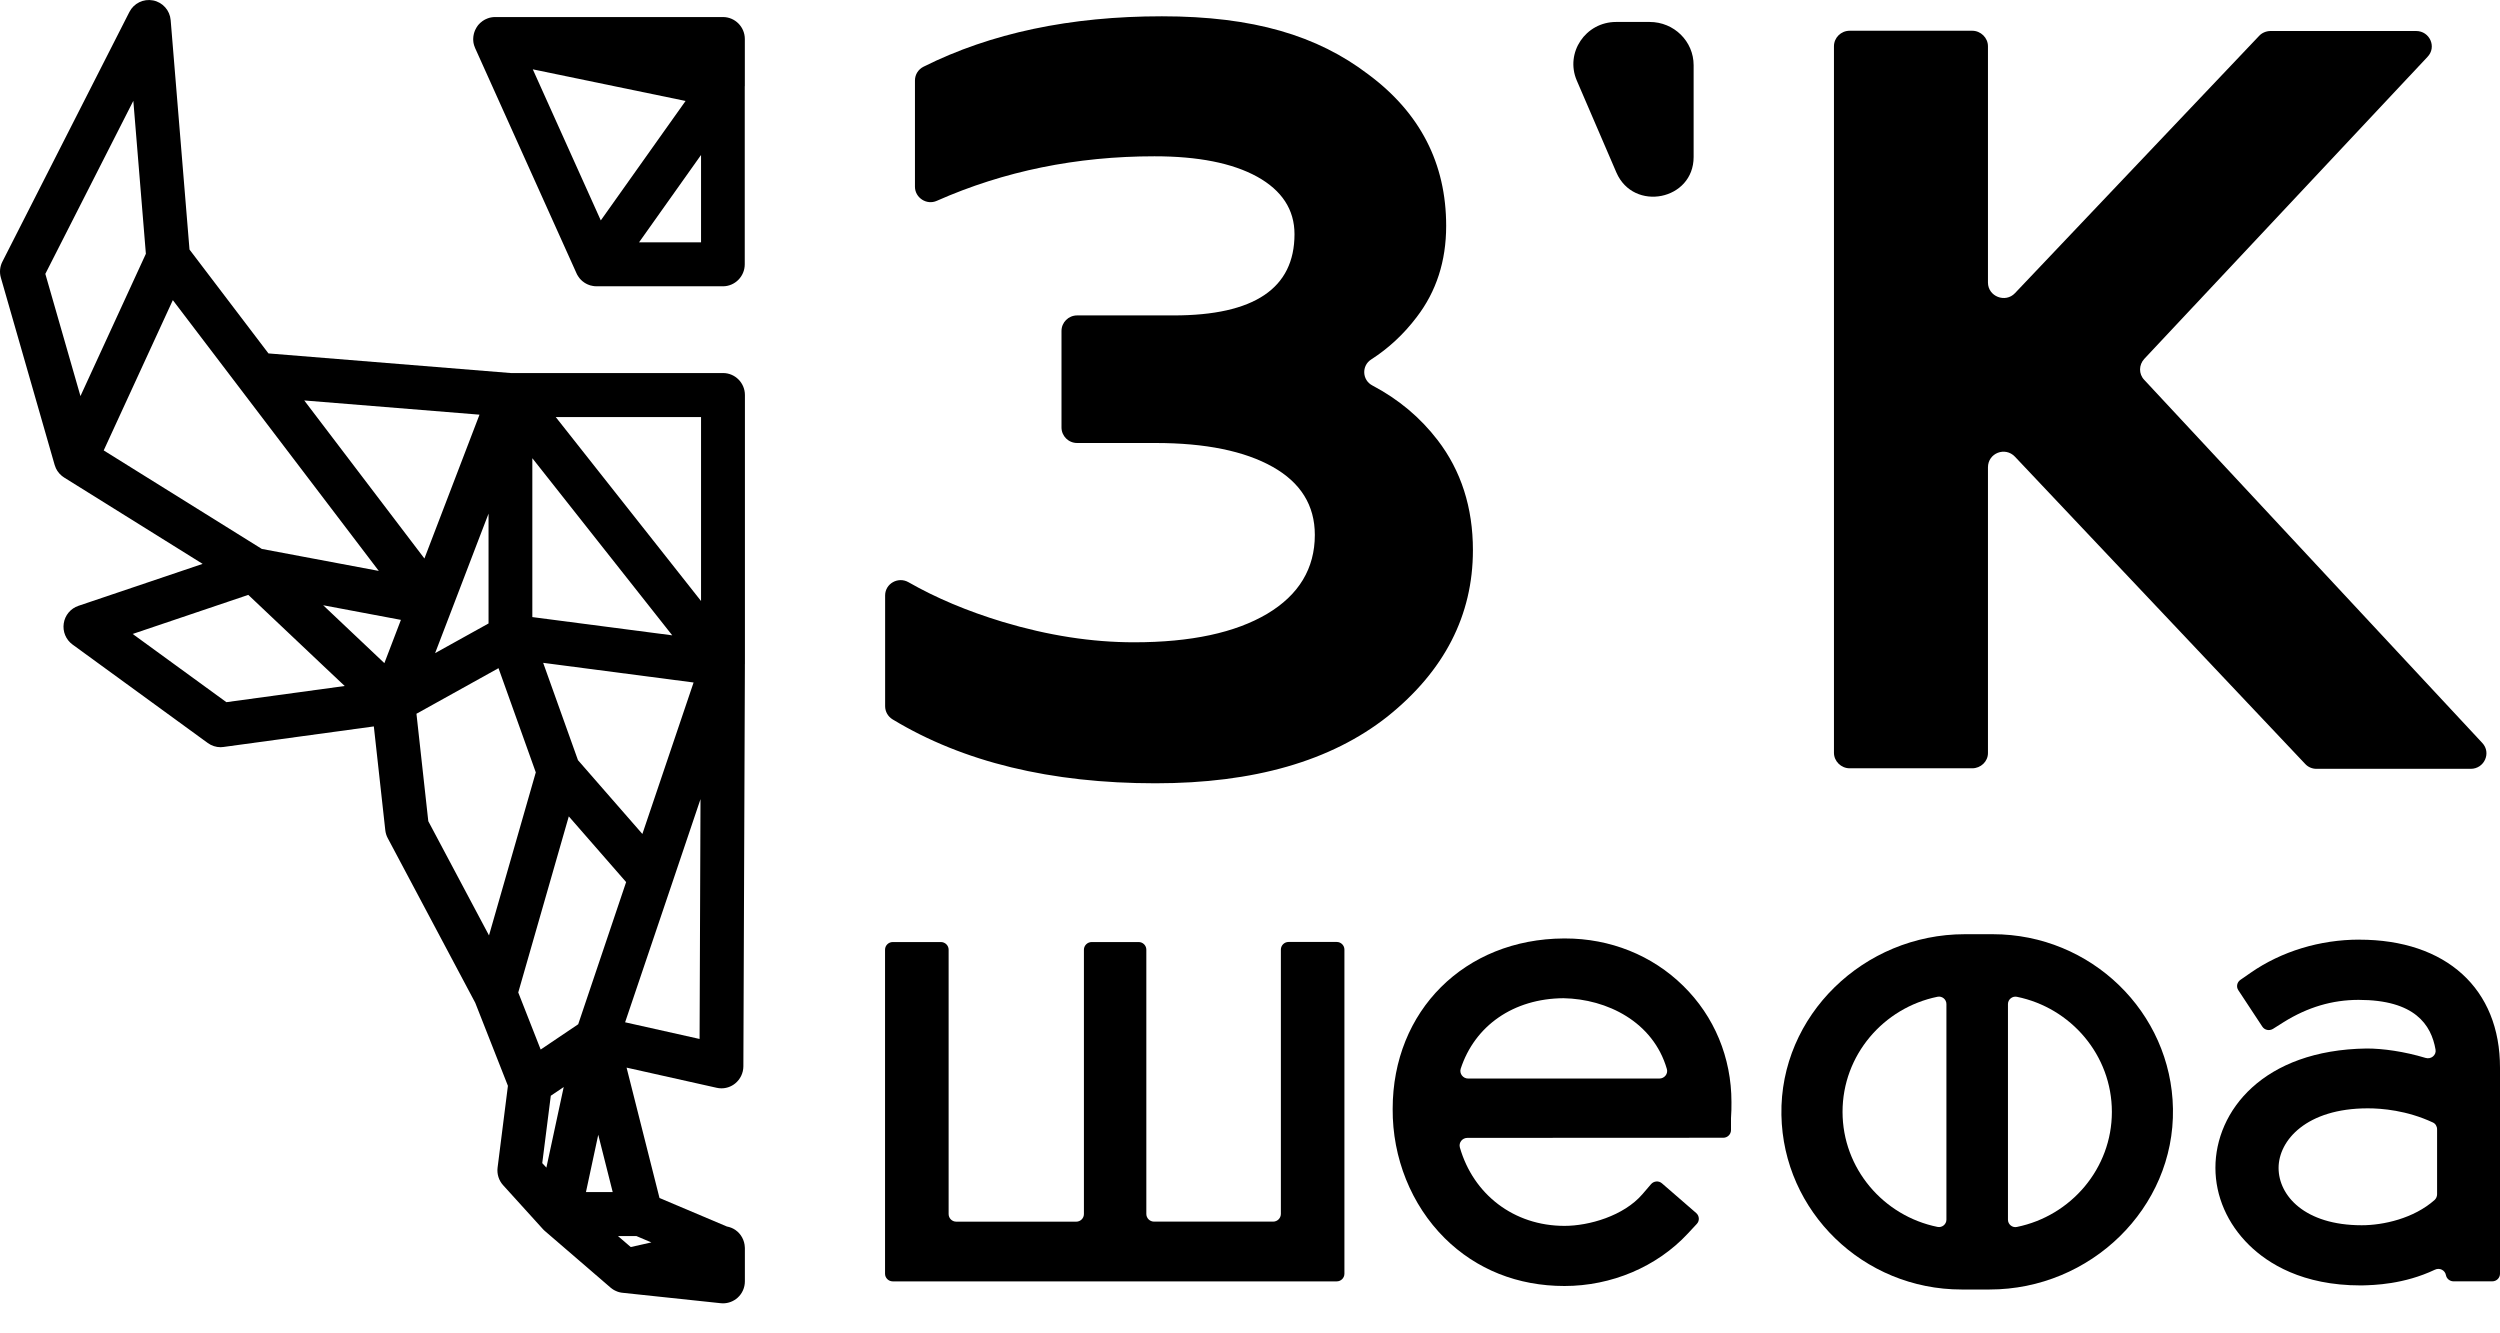<?xml version="1.0" encoding="UTF-8"?> <svg xmlns="http://www.w3.org/2000/svg" width="60" height="32" viewBox="0 0 60 32" fill="none"><path d="M30.556 29.319H27.697C27.595 29.319 27.512 29.236 27.512 29.135V22.792C27.512 22.692 27.43 22.609 27.328 22.609H26.201C26.099 22.609 26.014 22.692 26.014 22.792V29.137C26.014 29.238 25.932 29.32 25.83 29.32H22.951C22.849 29.32 22.767 29.238 22.767 29.137V22.792C22.767 22.692 22.684 22.609 22.581 22.609H21.426C21.324 22.609 21.241 22.692 21.241 22.792V30.57C21.241 30.67 21.324 30.753 21.426 30.753H32.082C32.184 30.753 32.266 30.67 32.266 30.57V22.79C32.266 22.69 32.184 22.607 32.082 22.607H30.925C30.823 22.607 30.741 22.69 30.741 22.79V29.135C30.739 29.238 30.657 29.319 30.555 29.319H30.556Z" fill="black"></path><path d="M37.562 22.523H37.531C35.152 22.536 33.424 24.258 33.424 26.613C33.416 27.788 33.87 28.917 34.671 29.714C35.43 30.467 36.425 30.864 37.548 30.864C38.672 30.864 39.764 30.406 40.508 29.605L40.724 29.373C40.794 29.299 40.786 29.181 40.71 29.114L39.888 28.401C39.81 28.332 39.692 28.342 39.624 28.421L39.418 28.661C38.97 29.182 38.136 29.421 37.548 29.421C36.329 29.421 35.36 28.663 35.037 27.54C35.004 27.424 35.094 27.309 35.217 27.309L41.359 27.306C41.461 27.306 41.544 27.223 41.544 27.122V26.835C41.555 26.711 41.555 26.568 41.555 26.448C41.555 25.382 41.144 24.392 40.397 23.66C39.649 22.924 38.643 22.523 37.562 22.523ZM35.235 25.885C35.111 25.885 35.02 25.765 35.057 25.649C35.394 24.62 36.318 23.965 37.525 23.957C38.566 23.977 39.676 24.52 40.005 25.657C40.038 25.773 39.946 25.885 39.825 25.885H35.235Z" fill="black"></path><path d="M56.623 22.551C55.681 22.551 54.755 22.832 54.016 23.346L53.769 23.517C53.687 23.574 53.665 23.684 53.72 23.765L54.295 24.638C54.35 24.723 54.463 24.746 54.55 24.694L54.81 24.53C55.385 24.172 55.975 23.997 56.607 23.997C57.956 23.997 58.349 24.593 58.453 25.19C58.477 25.323 58.345 25.43 58.214 25.39C57.7 25.235 57.189 25.164 56.801 25.164C54.307 25.198 53.17 26.671 53.17 28.027C53.17 28.711 53.458 29.371 53.979 29.882C54.431 30.325 55.259 30.85 56.654 30.85H56.689C56.979 30.842 57.688 30.827 58.438 30.473C58.549 30.419 58.68 30.483 58.702 30.602C58.718 30.689 58.796 30.752 58.884 30.752H59.816C59.918 30.752 60 30.669 60 30.569V25.629C60.004 23.73 58.708 22.552 56.624 22.552L56.623 22.551ZM58.49 27.102V28.663C58.49 28.714 58.468 28.764 58.431 28.799C57.93 29.244 57.2 29.406 56.681 29.406C55.311 29.406 54.686 28.693 54.686 28.031C54.686 27.368 55.356 26.6 56.826 26.6C57.159 26.6 57.763 26.647 58.388 26.939C58.45 26.966 58.49 27.031 58.49 27.102V27.102Z" fill="black"></path><path d="M27.731 18.799C25.222 18.799 23.115 18.29 21.422 17.265C21.311 17.197 21.243 17.079 21.243 16.949V14.29C21.243 14.005 21.558 13.831 21.805 13.974C22.466 14.352 23.22 14.669 24.061 14.924C25.154 15.253 26.205 15.415 27.218 15.415C28.584 15.415 29.647 15.185 30.413 14.731C31.173 14.278 31.556 13.644 31.556 12.837C31.556 12.129 31.216 11.582 30.543 11.204C29.869 10.825 28.93 10.632 27.737 10.632H25.852C25.642 10.632 25.476 10.464 25.476 10.259V7.943C25.476 7.738 25.642 7.57 25.852 7.57H28.17C30.104 7.57 31.068 6.918 31.068 5.62C31.068 5.03 30.765 4.57 30.172 4.241C29.573 3.912 28.751 3.751 27.706 3.751C25.84 3.751 24.098 4.105 22.485 4.819C22.238 4.931 21.959 4.744 21.959 4.483V1.931C21.959 1.788 22.04 1.664 22.163 1.602C23.776 0.794 25.686 0.391 27.886 0.391C30.085 0.391 31.618 0.856 32.835 1.782C34.084 2.707 34.708 3.924 34.708 5.421C34.708 6.266 34.473 6.993 34.003 7.607C33.688 8.024 33.324 8.359 32.91 8.626C32.675 8.775 32.687 9.123 32.94 9.253C33.565 9.583 34.084 10.017 34.504 10.564C35.066 11.297 35.35 12.179 35.35 13.203C35.35 14.769 34.664 16.104 33.299 17.197C31.945 18.265 30.092 18.799 27.731 18.799Z" fill="black"></path><path d="M47.334 18.439H44.392C44.188 18.439 44.015 18.271 44.015 18.067V1.111C44.015 0.906 44.182 0.738 44.392 0.738H47.334C47.537 0.738 47.711 0.906 47.711 1.111V6.781C47.711 7.117 48.131 7.278 48.359 7.036L54.218 0.862C54.285 0.788 54.39 0.744 54.495 0.744H57.987C58.314 0.744 58.488 1.13 58.259 1.366L51.462 8.614C51.331 8.756 51.325 8.974 51.462 9.117L59.575 17.831C59.797 18.067 59.624 18.452 59.297 18.452H55.595C55.49 18.452 55.391 18.408 55.324 18.334L48.359 10.961C48.124 10.713 47.711 10.874 47.711 11.216V18.073C47.711 18.278 47.537 18.439 47.334 18.439Z" fill="black"></path><path d="M47.828 22.421H47.154C44.733 22.421 42.71 24.372 42.754 26.759C42.795 29.077 44.719 30.948 47.077 30.948H47.751C50.17 30.948 52.193 28.996 52.151 26.61C52.112 24.294 50.186 22.421 47.828 22.421ZM48.191 24.097C48.191 23.987 48.295 23.901 48.405 23.923C49.704 24.187 50.685 25.326 50.685 26.685C50.685 28.044 49.704 29.182 48.405 29.447C48.295 29.471 48.191 29.384 48.191 29.274V24.096V24.097ZM46.714 24.097V29.273C46.714 29.383 46.61 29.468 46.501 29.446C45.201 29.183 44.221 28.043 44.221 26.684C44.221 25.325 45.201 24.187 46.501 23.922C46.61 23.9 46.714 23.985 46.714 24.097V24.097Z" fill="black"></path><path d="M40.647 1.564V3.769C40.647 4.806 39.208 5.092 38.794 4.142L37.842 1.931C37.558 1.266 38.052 0.527 38.787 0.527H39.591C40.178 0.527 40.647 0.993 40.647 1.564Z" fill="black"></path><path d="M17.35 8.954H12.271L6.443 8.482L4.548 5.989L4.096 0.484C4.077 0.249 3.905 0.055 3.674 0.01C3.444 -0.035 3.212 0.078 3.105 0.288L0.058 6.279C-0.003 6.398 -0.017 6.536 0.021 6.665L1.312 11.16L1.313 11.162C1.319 11.184 1.328 11.207 1.338 11.229C1.34 11.233 1.341 11.237 1.343 11.241C1.353 11.262 1.365 11.283 1.377 11.302C1.379 11.305 1.381 11.308 1.384 11.311C1.41 11.35 1.442 11.386 1.48 11.417C1.483 11.42 1.486 11.423 1.49 11.425C1.506 11.438 1.523 11.45 1.54 11.461L4.863 13.533L1.882 14.54C1.695 14.603 1.559 14.766 1.53 14.961C1.5 15.157 1.581 15.352 1.741 15.469L4.986 17.832C5.077 17.898 5.185 17.933 5.295 17.933C5.318 17.933 5.342 17.931 5.366 17.927L8.972 17.434L9.247 19.926C9.255 19.993 9.274 20.057 9.306 20.116L11.406 24.067L12.19 26.06L11.942 28.023C11.923 28.176 11.971 28.331 12.075 28.445L13.025 29.493C13.028 29.497 13.031 29.5 13.034 29.503C13.041 29.51 13.047 29.516 13.054 29.523C13.059 29.527 13.063 29.532 13.068 29.536C13.07 29.537 13.071 29.539 13.071 29.539L14.655 30.904C14.659 30.907 14.663 30.91 14.668 30.914C14.675 30.919 14.682 30.925 14.689 30.93C14.694 30.934 14.7 30.937 14.705 30.941C14.712 30.946 14.72 30.952 14.728 30.956C14.733 30.959 14.739 30.962 14.744 30.965C14.752 30.969 14.761 30.974 14.77 30.978C14.775 30.98 14.781 30.983 14.786 30.985C14.795 30.989 14.804 30.993 14.812 30.996C14.819 30.999 14.824 31.001 14.83 31.003C14.839 31.006 14.848 31.008 14.856 31.011C14.863 31.012 14.87 31.014 14.877 31.016C14.885 31.017 14.893 31.019 14.901 31.021C14.909 31.023 14.917 31.024 14.925 31.025C14.931 31.026 14.937 31.027 14.943 31.027L17.297 31.277C17.315 31.279 17.334 31.28 17.351 31.28C17.481 31.28 17.606 31.232 17.703 31.145C17.814 31.045 17.877 30.902 17.877 30.752V29.955C17.877 29.95 17.876 29.945 17.876 29.94C17.876 29.939 17.876 29.938 17.876 29.937C17.87 29.768 17.785 29.611 17.645 29.516C17.584 29.475 17.515 29.449 17.445 29.436L15.828 28.752L15.038 25.623L17.201 26.107C17.238 26.116 17.277 26.12 17.315 26.12C17.433 26.12 17.549 26.08 17.643 26.004C17.767 25.904 17.84 25.753 17.841 25.593L17.877 16.046V15.943C17.877 15.943 17.878 15.94 17.878 15.939V9.481C17.878 9.189 17.642 8.953 17.353 8.953L17.35 8.954ZM14.833 29.666H15.275L15.633 29.818L15.138 29.929L14.832 29.666H14.833ZM14.063 28.61L14.358 27.234L14.705 28.61H14.063ZM13.872 18.246L13.036 15.908L16.646 16.38L15.417 20.015L14.455 18.913L13.873 18.246H13.872ZM16.133 15.248L12.776 14.81V10.997L15.483 14.424L16.134 15.248L16.133 15.248ZM9.622 14.877L9.225 15.915L7.756 14.526L9.622 14.877H9.622ZM10.443 15.674L10.83 14.664L11.48 12.965L11.725 12.327V14.963L10.947 15.395L10.443 15.675V15.674ZM12.438 23.819L13.651 19.593L15.027 21.17L13.877 24.582L12.976 25.189L12.438 23.819ZM13.114 28.024L13.014 27.915L13.219 26.298L13.529 26.089L13.113 28.024L13.114 28.024ZM16.825 14.425L15.985 13.361L13.338 10.01H16.825V14.425ZM11.508 9.952L10.186 13.404L7.302 9.611L11.508 9.952ZM3.2 2.42L3.501 6.091L1.931 9.506L1.088 6.573L3.2 2.42ZM4.148 7.203L9.091 13.702L6.283 13.174L2.489 10.81L4.148 7.203ZM3.184 15.215L5.959 14.277L7.745 15.966L8.273 16.464L5.433 16.852L3.184 15.215L3.184 15.215ZM9.995 17.13L10.393 16.909L11.964 16.036L12.547 17.665L12.859 18.537L11.736 22.45L10.279 19.709L9.995 17.131L9.995 17.13ZM15.003 24.534L16.122 21.224L16.812 19.179L16.79 24.935L15.003 24.535L15.003 24.534Z" fill="black"></path><path d="M17.876 2.069V0.937C17.876 0.645 17.64 0.409 17.351 0.409H11.883C11.874 0.409 11.865 0.41 11.856 0.41C11.85 0.41 11.844 0.41 11.839 0.411C11.833 0.411 11.828 0.412 11.822 0.413C11.817 0.413 11.812 0.414 11.806 0.415C11.796 0.417 11.787 0.418 11.777 0.42C11.772 0.421 11.768 0.423 11.763 0.424H11.761C11.756 0.425 11.751 0.426 11.746 0.427C11.735 0.43 11.724 0.434 11.713 0.438C11.708 0.439 11.704 0.441 11.699 0.443C11.679 0.45 11.661 0.458 11.642 0.468C11.64 0.469 11.637 0.471 11.635 0.472C11.631 0.474 11.627 0.477 11.623 0.479C11.611 0.486 11.598 0.494 11.586 0.502C11.583 0.504 11.58 0.506 11.577 0.508C11.575 0.51 11.574 0.511 11.573 0.512C11.557 0.523 11.542 0.535 11.528 0.548C11.527 0.549 11.525 0.551 11.524 0.552C11.521 0.554 11.519 0.557 11.516 0.56C11.505 0.57 11.496 0.58 11.486 0.591C11.483 0.595 11.479 0.599 11.476 0.603C11.475 0.605 11.473 0.607 11.472 0.608L11.47 0.61C11.461 0.622 11.452 0.635 11.444 0.648C11.443 0.649 11.442 0.65 11.441 0.651V0.653C11.439 0.656 11.436 0.661 11.434 0.664C11.431 0.668 11.43 0.672 11.428 0.676C11.422 0.685 11.416 0.695 11.412 0.705C11.41 0.71 11.408 0.713 11.406 0.718C11.404 0.721 11.403 0.725 11.401 0.728C11.4 0.731 11.399 0.733 11.398 0.735C11.394 0.744 11.391 0.753 11.388 0.762C11.386 0.767 11.385 0.771 11.383 0.776C11.381 0.783 11.379 0.79 11.377 0.797C11.376 0.801 11.374 0.806 11.373 0.81C11.369 0.827 11.366 0.844 11.363 0.862C11.363 0.867 11.361 0.872 11.361 0.877C11.361 0.879 11.36 0.882 11.36 0.884C11.36 0.887 11.36 0.89 11.36 0.893C11.36 0.898 11.359 0.905 11.358 0.91C11.358 0.92 11.357 0.93 11.357 0.94C11.357 0.944 11.357 0.948 11.357 0.952V0.954C11.357 0.959 11.357 0.965 11.358 0.971C11.358 0.983 11.36 0.995 11.361 1.007C11.361 1.011 11.363 1.016 11.363 1.02C11.363 1.022 11.363 1.024 11.364 1.026C11.364 1.027 11.364 1.029 11.364 1.029C11.367 1.048 11.371 1.066 11.377 1.084C11.377 1.085 11.378 1.087 11.379 1.089C11.38 1.092 11.381 1.096 11.383 1.1C11.387 1.116 11.394 1.131 11.4 1.146C11.401 1.149 11.402 1.152 11.403 1.154L13.837 6.561C13.839 6.565 13.841 6.569 13.843 6.573C13.845 6.576 13.846 6.581 13.848 6.585C13.851 6.591 13.855 6.596 13.859 6.603C13.863 6.61 13.867 6.618 13.872 6.625C13.874 6.63 13.877 6.634 13.88 6.637C13.885 6.646 13.891 6.654 13.898 6.662C13.903 6.67 13.908 6.677 13.914 6.684C13.918 6.688 13.921 6.692 13.925 6.696C13.931 6.702 13.937 6.709 13.944 6.716C13.951 6.722 13.957 6.729 13.964 6.735C13.969 6.739 13.973 6.743 13.977 6.747C13.983 6.752 13.99 6.756 13.996 6.761C14.005 6.768 14.012 6.774 14.021 6.78C14.026 6.783 14.031 6.786 14.037 6.79C14.043 6.794 14.049 6.797 14.055 6.801C14.064 6.806 14.073 6.811 14.083 6.816C14.089 6.819 14.095 6.822 14.1 6.824C14.106 6.827 14.111 6.829 14.117 6.831C14.127 6.835 14.139 6.839 14.149 6.843C14.156 6.845 14.162 6.848 14.169 6.85C14.174 6.851 14.179 6.852 14.184 6.853C14.195 6.856 14.208 6.859 14.22 6.861C14.227 6.862 14.234 6.865 14.241 6.865C14.245 6.865 14.249 6.866 14.254 6.866C14.257 6.866 14.261 6.868 14.265 6.868C14.282 6.87 14.299 6.871 14.315 6.871H17.349C17.639 6.871 17.874 6.634 17.874 6.343V2.069L17.876 2.069ZM16.454 2.423L15.921 3.173L14.419 5.29L13.728 3.755L12.787 1.664L16.454 2.423ZM15.337 5.816L16.825 3.719V5.816H15.337Z" fill="black"></path></svg> 